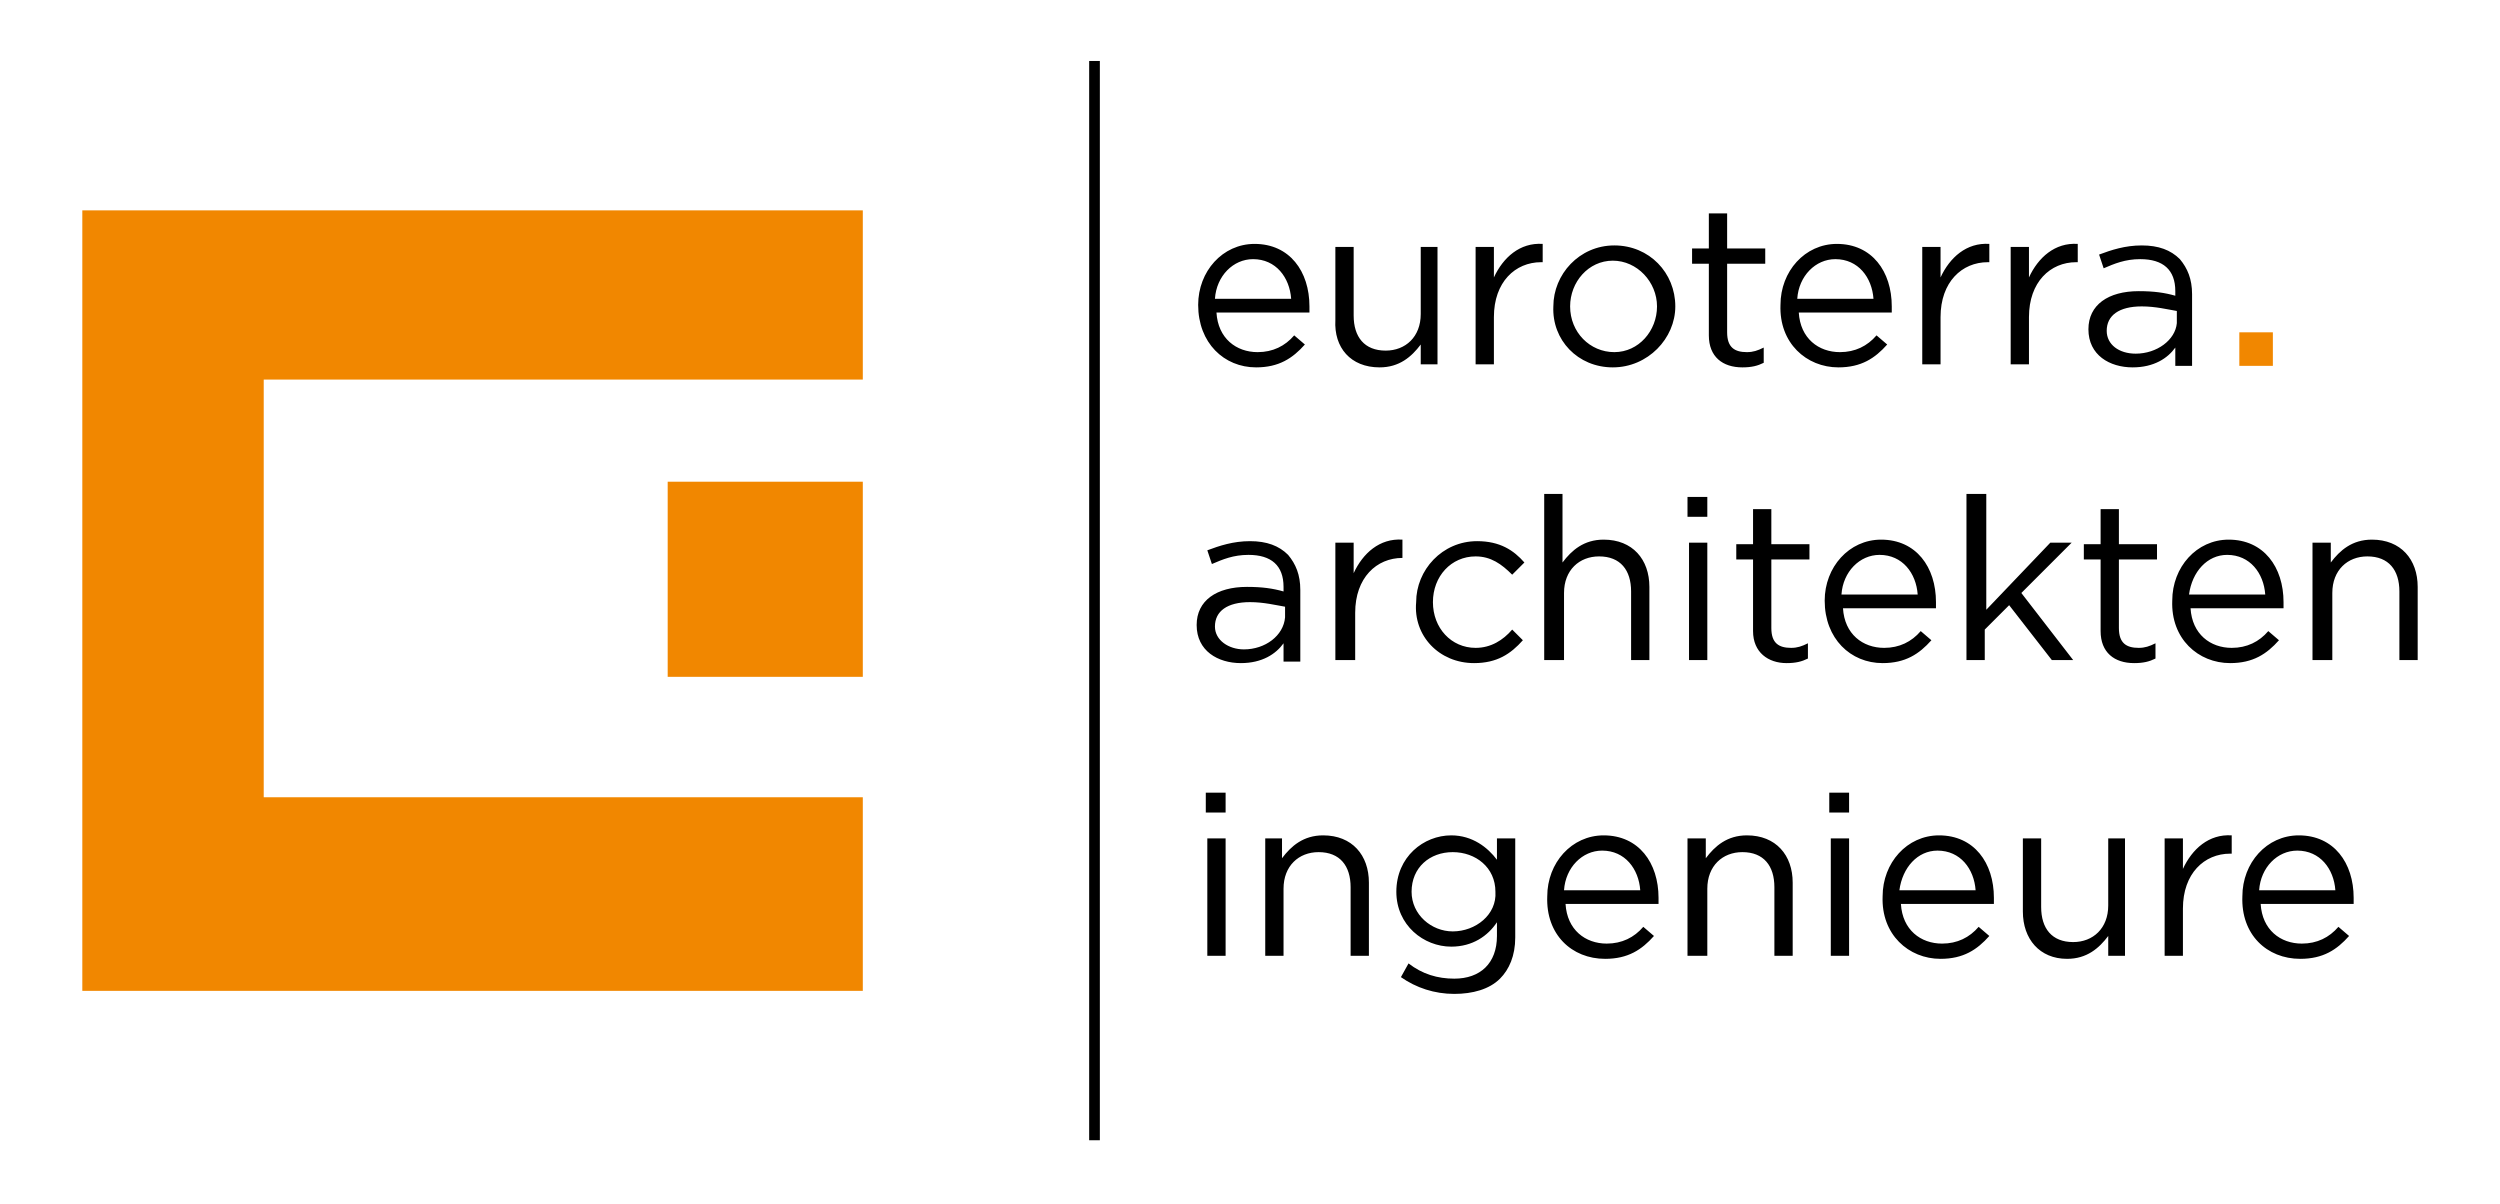 <?xml version="1.0" encoding="utf-8"?>
<!-- Generator: Adobe Illustrator 24.1.0, SVG Export Plug-In . SVG Version: 6.00 Build 0)  -->
<svg version="1.1" id="Ebene_1" xmlns="http://www.w3.org/2000/svg" xmlns:xlink="http://www.w3.org/1999/xlink" x="0px" y="0px"
	 viewBox="0 0 164 79" style="enable-background:new 0 0 164 79;" xml:space="preserve">
<style type="text/css">
	.st0{clip-path:url(#SVGID_2_);fill:none;stroke:#000000;stroke-width:0.7;}
	.st1{fill:#F18700;}
</style>
<g>
	<g>
		<defs>
			<rect id="SVGID_1_" x="4.1" y="2.6" width="155.9" height="73.7"/>
		</defs>
		<clipPath id="SVGID_2_">
			<use xlink:href="#SVGID_1_"  style="overflow:visible;"/>
		</clipPath>
		<line class="st0" x1="71.8" y1="4" x2="71.8" y2="74.8"/>
	</g>
	<polygon class="st1" points="56.6,24.9 56.6,13.8 5.4,13.8 5.4,65 56.6,65 56.6,52.3 20.8,52.3 17.3,52.3 17.3,24.9 56.6,24.9 	"/>
	<polygon class="st1" points="43.8,31.6 43.8,44.4 56.6,44.4 56.6,31.6 43.8,31.6 	"/>
	<path d="M79.1,53.3h1.3V52h-1.3V53.3L79.1,53.3z M79.2,62.7h1.2V55h-1.2V62.7L79.2,62.7z M83,62.7h1.2v-4.4c0-1.5,1-2.4,2.3-2.4
		c1.4,0,2.1,0.9,2.1,2.3v4.5h1.2v-4.8c0-1.8-1.1-3.1-3-3.1c-1.3,0-2.1,0.7-2.7,1.5V55H83V62.7L83,62.7z M95.4,65.2
		c1.2,0,2.3-0.3,3-1c0.6-0.6,1-1.5,1-2.7V55h-1.2v1.4c-0.6-0.8-1.6-1.6-3-1.6c-1.8,0-3.6,1.4-3.6,3.7v0c0,2.2,1.8,3.6,3.6,3.6
		c1.4,0,2.4-0.7,3-1.6v0.9c0,1.8-1.1,2.8-2.8,2.8c-1.1,0-2.1-0.3-3-1l-0.5,0.9C92.9,64.8,94.1,65.2,95.4,65.2L95.4,65.2z M95.3,61.1
		c-1.4,0-2.7-1.1-2.7-2.6v0c0-1.6,1.2-2.6,2.7-2.6s2.8,1,2.8,2.6v0C98.2,60,96.8,61.1,95.3,61.1L95.3,61.1z M105.3,62.9
		c1.5,0,2.4-0.6,3.2-1.5l-0.7-0.6c-0.6,0.7-1.4,1.1-2.4,1.1c-1.4,0-2.6-0.9-2.7-2.6h6.1c0-0.1,0-0.2,0-0.4c0-2.3-1.3-4.1-3.6-4.1
		c-2.1,0-3.7,1.8-3.7,4v0C101.4,61.3,103.1,62.9,105.3,62.9L105.3,62.9z M102.6,58.4c0.1-1.5,1.2-2.6,2.5-2.6c1.5,0,2.4,1.2,2.5,2.6
		H102.6L102.6,58.4z M110.8,62.7h1.2v-4.4c0-1.5,1-2.4,2.3-2.4c1.4,0,2.1,0.9,2.1,2.3v4.5h1.2v-4.8c0-1.8-1.1-3.1-3-3.1
		c-1.3,0-2.1,0.7-2.7,1.5V55h-1.2V62.7L110.8,62.7z M120,53.3h1.3V52H120V53.3L120,53.3z M120.1,62.7h1.2V55h-1.2V62.7L120.1,62.7z
		 M127.3,62.9c1.5,0,2.4-0.6,3.2-1.5l-0.7-0.6c-0.6,0.7-1.4,1.1-2.4,1.1c-1.4,0-2.6-0.9-2.7-2.6h6.1c0-0.1,0-0.2,0-0.4
		c0-2.3-1.3-4.1-3.6-4.1c-2.1,0-3.7,1.8-3.7,4v0C123.4,61.3,125.2,62.9,127.3,62.9L127.3,62.9z M124.6,58.4c0.2-1.5,1.2-2.6,2.5-2.6
		c1.5,0,2.4,1.2,2.5,2.6H124.6L124.6,58.4z M135.6,62.9c1.3,0,2.1-0.7,2.7-1.5v1.3h1.1V55h-1.1v4.4c0,1.5-1,2.4-2.3,2.4
		c-1.4,0-2.1-0.9-2.1-2.3V55h-1.2v4.8C132.7,61.6,133.8,62.9,135.6,62.9L135.6,62.9z M142,62.7h1.2v-3.1c0-2.3,1.4-3.6,3.1-3.6h0.1
		v-1.2c-1.5-0.1-2.6,0.9-3.2,2.2v-2H142V62.7L142,62.7z M150.9,62.9c1.5,0,2.4-0.6,3.2-1.5l-0.7-0.6c-0.6,0.7-1.4,1.1-2.4,1.1
		c-1.4,0-2.6-0.9-2.7-2.6h6.1c0-0.1,0-0.2,0-0.4c0-2.3-1.3-4.1-3.6-4.1c-2.1,0-3.7,1.8-3.7,4v0C147,61.3,148.7,62.9,150.9,62.9
		L150.9,62.9z M148.2,58.4c0.1-1.5,1.2-2.6,2.5-2.6c1.5,0,2.4,1.2,2.5,2.6H148.2L148.2,58.4z"/>
	<path d="M81.4,43.5c1.4,0,2.3-0.6,2.8-1.3v1.2h1.1v-4.7c0-1-0.3-1.7-0.8-2.3c-0.6-0.6-1.4-0.9-2.5-0.9c-1.1,0-2,0.3-2.8,0.6
		l0.3,0.9c0.7-0.3,1.4-0.6,2.4-0.6c1.5,0,2.3,0.7,2.3,2.1v0.3c-0.7-0.2-1.4-0.3-2.4-0.3c-2,0-3.3,0.9-3.3,2.5v0
		C78.5,42.7,79.9,43.5,81.4,43.5L81.4,43.5z M81.6,42.6c-1,0-1.9-0.6-1.9-1.5v0c0-1,0.8-1.6,2.3-1.6c0.9,0,1.7,0.2,2.3,0.3v0.7
		C84.2,41.7,83,42.6,81.6,42.6L81.6,42.6z M87.7,43.3h1.2v-3.1c0-2.3,1.4-3.6,3.1-3.6H92v-1.2c-1.5-0.1-2.6,0.9-3.2,2.2v-2h-1.2
		V43.3L87.7,43.3z M96.7,43.5c1.5,0,2.4-0.6,3.2-1.5l-0.7-0.7c-0.6,0.7-1.4,1.2-2.4,1.2c-1.6,0-2.8-1.3-2.8-3v0c0-1.7,1.2-3,2.8-3
		c1,0,1.7,0.5,2.4,1.2l0.8-0.8c-0.7-0.8-1.6-1.4-3.1-1.4c-2.3,0-4,1.9-4,4v0C92.7,41.7,94.4,43.5,96.7,43.5L96.7,43.5z M101.4,43.3
		h1.2v-4.4c0-1.5,1-2.4,2.3-2.4c1.4,0,2.1,0.9,2.1,2.3v4.5h1.2v-4.8c0-1.8-1.1-3.1-3-3.1c-1.3,0-2.1,0.7-2.7,1.5v-4.5h-1.2V43.3
		L101.4,43.3z M110.7,33.9h1.3v-1.3h-1.3V33.9L110.7,33.9z M110.8,43.3h1.2v-7.7h-1.2V43.3L110.8,43.3z M117.2,43.5
		c0.6,0,1-0.1,1.4-0.3v-1c-0.4,0.2-0.7,0.3-1.1,0.3c-0.8,0-1.3-0.3-1.3-1.3v-4.5h2.5v-1h-2.5v-2.3H115v2.3h-1.1v1h1.1v4.7
		C115,42.8,116,43.5,117.2,43.5L117.2,43.5z M123.5,43.5c1.5,0,2.4-0.6,3.2-1.5l-0.7-0.6c-0.6,0.7-1.4,1.1-2.4,1.1
		c-1.4,0-2.6-0.9-2.7-2.6h6.1c0-0.1,0-0.2,0-0.4c0-2.3-1.3-4.1-3.6-4.1c-2.1,0-3.7,1.8-3.7,4v0C119.7,41.9,121.4,43.5,123.5,43.5
		L123.5,43.5z M120.8,39c0.1-1.5,1.2-2.6,2.5-2.6c1.5,0,2.4,1.2,2.5,2.6H120.8L120.8,39z M129,43.3h1.2v-2l1.6-1.6l2.8,3.6h1.4
		l-3.4-4.4l3.3-3.3h-1.4l-4.2,4.4v-7.6H129V43.3L129,43.3z M140,43.5c0.6,0,1-0.1,1.4-0.3v-1c-0.4,0.2-0.7,0.3-1.1,0.3
		c-0.8,0-1.3-0.3-1.3-1.3v-4.5h2.5v-1h-2.5v-2.3h-1.2v2.3h-1.1v1h1.1v4.7C137.8,42.8,138.7,43.5,140,43.5L140,43.5z M146.3,43.5
		c1.5,0,2.4-0.6,3.2-1.5l-0.7-0.6c-0.6,0.7-1.4,1.1-2.4,1.1c-1.4,0-2.6-0.9-2.7-2.6h6.1c0-0.1,0-0.2,0-0.4c0-2.3-1.3-4.1-3.6-4.1
		c-2.1,0-3.7,1.8-3.7,4v0C142.4,41.9,144.2,43.5,146.3,43.5L146.3,43.5z M143.6,39c0.2-1.5,1.2-2.6,2.5-2.6c1.5,0,2.4,1.2,2.5,2.6
		H143.6L143.6,39z M151.8,43.3h1.2v-4.4c0-1.5,1-2.4,2.3-2.4c1.4,0,2.1,0.9,2.1,2.3v4.5h1.2v-4.8c0-1.8-1.1-3.1-3-3.1
		c-1.3,0-2.1,0.7-2.7,1.5v-1.3h-1.2V43.3L151.8,43.3z"/>
	<path d="M82.4,24.1c1.5,0,2.4-0.6,3.2-1.5L84.9,22c-0.6,0.7-1.4,1.1-2.4,1.1c-1.4,0-2.6-0.9-2.7-2.6h6.1c0-0.1,0-0.2,0-0.4
		c0-2.3-1.3-4.1-3.6-4.1c-2.1,0-3.7,1.8-3.7,4v0C78.6,22.5,80.3,24.1,82.4,24.1L82.4,24.1z M79.7,19.6c0.1-1.5,1.2-2.6,2.5-2.6
		c1.5,0,2.4,1.2,2.5,2.6H79.7L79.7,19.6z M90.5,24.1c1.3,0,2.1-0.7,2.7-1.5v1.3h1.1v-7.7h-1.1v4.4c0,1.5-1,2.4-2.3,2.4
		c-1.4,0-2.1-0.9-2.1-2.3v-4.5h-1.2V21C87.5,22.8,88.6,24.1,90.5,24.1L90.5,24.1z M96.9,23.9H98v-3.1c0-2.3,1.4-3.6,3.1-3.6h0.1V16
		c-1.5-0.1-2.6,0.9-3.2,2.2v-2h-1.2V23.9L96.9,23.9z M105.8,24.1c2.3,0,4.1-1.9,4.1-4v0c0-2.2-1.7-4-4-4c-2.3,0-4,1.9-4,4v0
		C101.8,22.3,103.5,24.1,105.8,24.1L105.8,24.1z M105.9,23.1c-1.6,0-2.9-1.3-2.9-3v0c0-1.6,1.2-3,2.8-3c1.6,0,2.9,1.4,2.9,3v0
		C108.7,21.7,107.5,23.1,105.9,23.1L105.9,23.1z M114.3,24.1c0.6,0,1-0.1,1.4-0.3v-1c-0.4,0.2-0.7,0.3-1.1,0.3
		c-0.8,0-1.3-0.3-1.3-1.3v-4.5h2.5v-1h-2.5v-2.3h-1.2v2.3H111v1h1.1v4.7C112.1,23.4,113,24.1,114.3,24.1L114.3,24.1z M120.6,24.1
		c1.5,0,2.4-0.6,3.2-1.5l-0.7-0.6c-0.6,0.7-1.4,1.1-2.4,1.1c-1.4,0-2.6-0.9-2.7-2.6h6.1c0-0.1,0-0.2,0-0.4c0-2.3-1.3-4.1-3.6-4.1
		c-2.1,0-3.7,1.8-3.7,4v0C116.7,22.5,118.5,24.1,120.6,24.1L120.6,24.1z M117.9,19.6c0.1-1.5,1.2-2.6,2.5-2.6c1.5,0,2.4,1.2,2.5,2.6
		H117.9L117.9,19.6z M126.1,23.9h1.2v-3.1c0-2.3,1.4-3.6,3.1-3.6h0.1V16c-1.5-0.1-2.6,0.9-3.2,2.2v-2h-1.2V23.9L126.1,23.9z
		 M131.9,23.9h1.2v-3.1c0-2.3,1.4-3.6,3.1-3.6h0.1V16c-1.5-0.1-2.6,0.9-3.2,2.2v-2h-1.2V23.9L131.9,23.9z M139.9,24.1
		c1.4,0,2.3-0.6,2.8-1.3v1.2h1.1v-4.7c0-1-0.3-1.7-0.8-2.3c-0.6-0.6-1.4-0.9-2.5-0.9c-1.1,0-2,0.3-2.8,0.6l0.3,0.9
		c0.7-0.3,1.4-0.6,2.4-0.6c1.5,0,2.3,0.7,2.3,2.1v0.3c-0.7-0.2-1.4-0.3-2.4-0.3c-2,0-3.3,0.9-3.3,2.5v0
		C137,23.3,138.4,24.1,139.9,24.1L139.9,24.1z M140.1,23.2c-1.1,0-1.9-0.6-1.9-1.5v0c0-1,0.8-1.6,2.3-1.6c0.9,0,1.7,0.2,2.3,0.3v0.8
		C142.7,22.3,141.5,23.2,140.1,23.2L140.1,23.2z"/>
	<polygon class="st1" points="146.9,21.8 146.9,24 149.1,24 149.1,21.8 146.9,21.8 	"/>
</g>
</svg>

